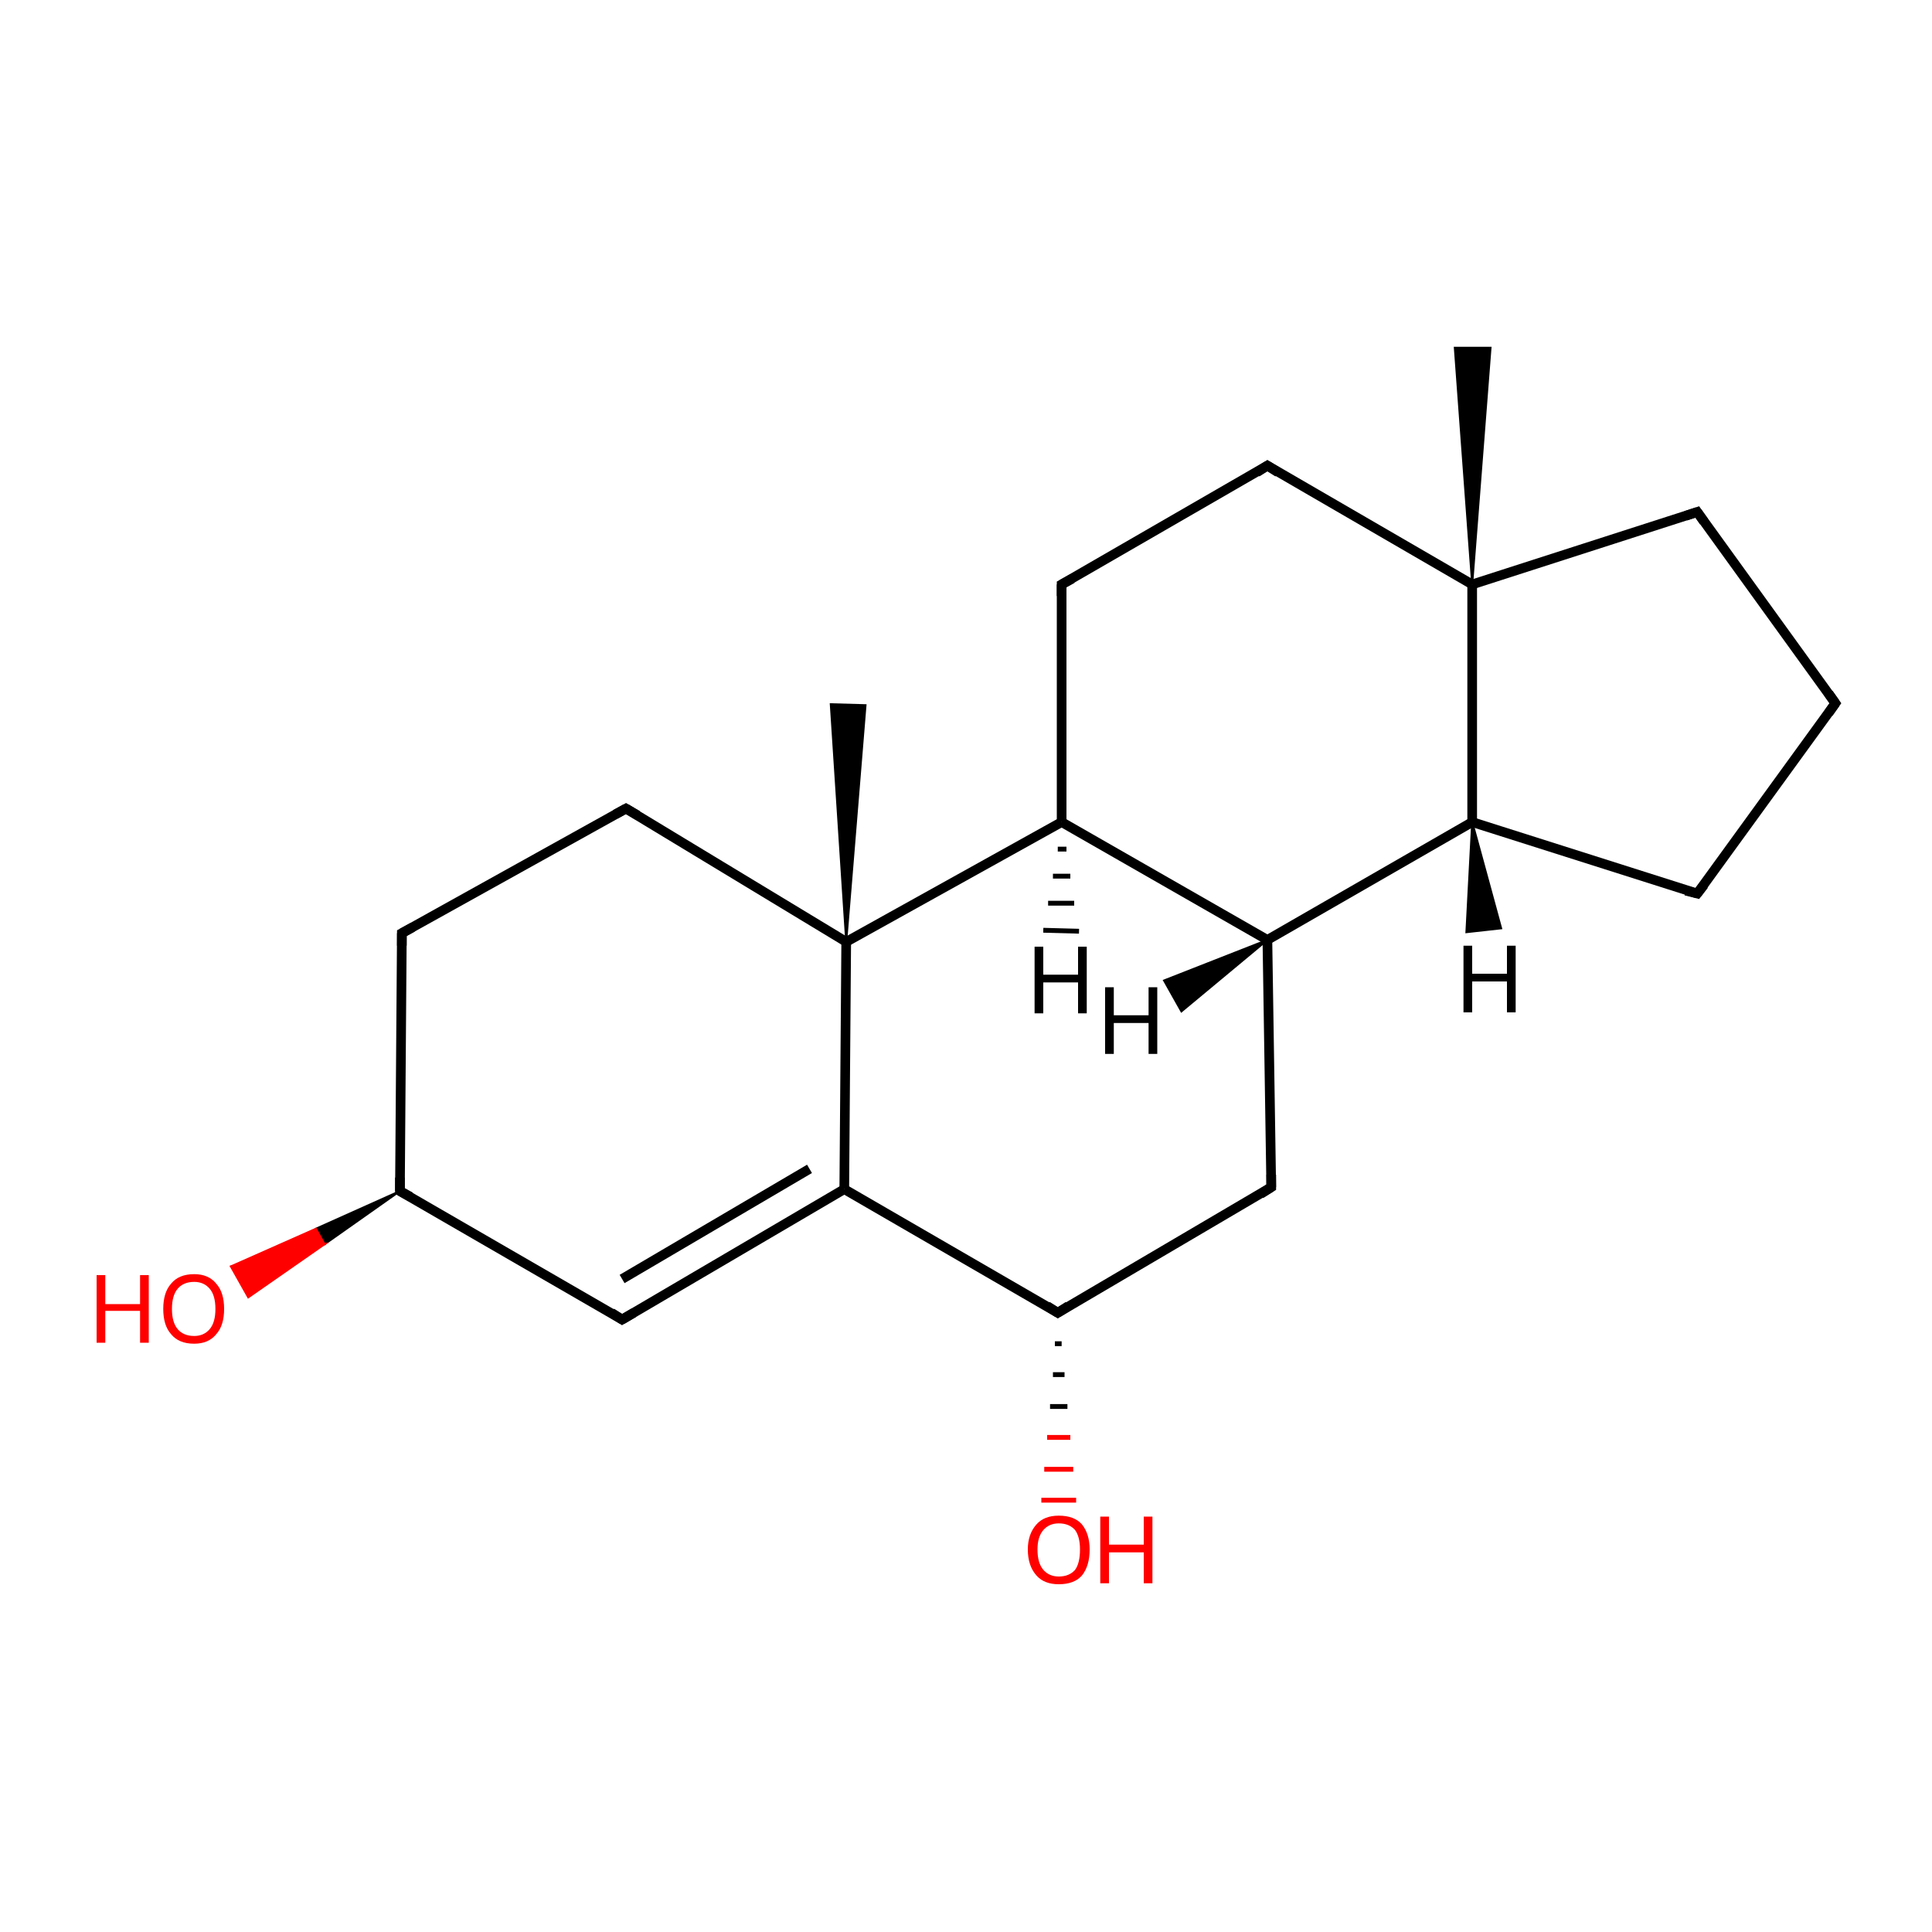 <?xml version='1.0' encoding='iso-8859-1'?>
<svg version='1.1' baseProfile='full'
              xmlns='http://www.w3.org/2000/svg'
                      xmlns:rdkit='http://www.rdkit.org/xml'
                      xmlns:xlink='http://www.w3.org/1999/xlink'
                  xml:space='preserve'
width='200px' height='200px' viewBox='0 0 200 200'>
<!-- END OF HEADER -->
<rect style='opacity:1.0;fill:#FFFFFF;stroke:none' width='200.0' height='200.0' x='0.0' y='0.0'> </rect>
<path class='bond-0 atom-15 atom-6' d='M 152.4,60.5 L 150.6,36.0 L 154.3,36.0 Z' style='fill:#000000;fill-rule:evenodd;fill-opacity:1;stroke:#000000;stroke-width:0.2px;stroke-linecap:butt;stroke-linejoin:miter;stroke-miterlimit:10;stroke-opacity:1;' />
<path class='bond-1 atom-16 atom-15' d='M 131.2,48.2 L 152.4,60.5' style='fill:none;fill-rule:evenodd;stroke:#000000;stroke-width:1.0px;stroke-linecap:butt;stroke-linejoin:miter;stroke-opacity:1' />
<path class='bond-2 atom-16 atom-5' d='M 131.2,48.2 L 109.9,60.5' style='fill:none;fill-rule:evenodd;stroke:#000000;stroke-width:1.0px;stroke-linecap:butt;stroke-linejoin:miter;stroke-opacity:1' />
<path class='bond-3 atom-8 atom-15' d='M 175.7,53.0 L 152.4,60.5' style='fill:none;fill-rule:evenodd;stroke:#000000;stroke-width:1.0px;stroke-linecap:butt;stroke-linejoin:miter;stroke-opacity:1' />
<path class='bond-4 atom-8 atom-14' d='M 175.7,53.0 L 190.0,72.8' style='fill:none;fill-rule:evenodd;stroke:#000000;stroke-width:1.0px;stroke-linecap:butt;stroke-linejoin:miter;stroke-opacity:1' />
<path class='bond-5 atom-15 atom-13' d='M 152.4,60.5 L 152.4,85.1' style='fill:none;fill-rule:evenodd;stroke:#000000;stroke-width:1.0px;stroke-linecap:butt;stroke-linejoin:miter;stroke-opacity:1' />
<path class='bond-6 atom-5 atom-17' d='M 109.9,60.5 L 109.9,85.1' style='fill:none;fill-rule:evenodd;stroke:#000000;stroke-width:1.0px;stroke-linecap:butt;stroke-linejoin:miter;stroke-opacity:1' />
<path class='bond-7 atom-14 atom-7' d='M 190.0,72.8 L 175.7,92.5' style='fill:none;fill-rule:evenodd;stroke:#000000;stroke-width:1.0px;stroke-linecap:butt;stroke-linejoin:miter;stroke-opacity:1' />
<path class='bond-8 atom-19 atom-20' d='M 64.8,83.7 L 41.6,96.6' style='fill:none;fill-rule:evenodd;stroke:#000000;stroke-width:1.0px;stroke-linecap:butt;stroke-linejoin:miter;stroke-opacity:1' />
<path class='bond-9 atom-19 atom-18' d='M 64.8,83.7 L 87.6,97.5' style='fill:none;fill-rule:evenodd;stroke:#000000;stroke-width:1.0px;stroke-linecap:butt;stroke-linejoin:miter;stroke-opacity:1' />
<path class='bond-10 atom-17 atom-18' d='M 109.9,85.1 L 87.6,97.5' style='fill:none;fill-rule:evenodd;stroke:#000000;stroke-width:1.0px;stroke-linecap:butt;stroke-linejoin:miter;stroke-opacity:1' />
<path class='bond-11 atom-17 atom-4' d='M 109.9,85.1 L 131.2,97.3' style='fill:none;fill-rule:evenodd;stroke:#000000;stroke-width:1.0px;stroke-linecap:butt;stroke-linejoin:miter;stroke-opacity:1' />
<path class='bond-12 atom-13 atom-7' d='M 152.4,85.1 L 175.7,92.5' style='fill:none;fill-rule:evenodd;stroke:#000000;stroke-width:1.0px;stroke-linecap:butt;stroke-linejoin:miter;stroke-opacity:1' />
<path class='bond-13 atom-13 atom-4' d='M 152.4,85.1 L 131.2,97.3' style='fill:none;fill-rule:evenodd;stroke:#000000;stroke-width:1.0px;stroke-linecap:butt;stroke-linejoin:miter;stroke-opacity:1' />
<path class='bond-14 atom-20 atom-11' d='M 41.6,96.6 L 41.4,123.3' style='fill:none;fill-rule:evenodd;stroke:#000000;stroke-width:1.0px;stroke-linecap:butt;stroke-linejoin:miter;stroke-opacity:1' />
<path class='bond-15 atom-18 atom-0' d='M 87.6,97.5 L 86.0,72.9 L 89.6,73.0 Z' style='fill:#000000;fill-rule:evenodd;fill-opacity:1;stroke:#000000;stroke-width:0.2px;stroke-linecap:butt;stroke-linejoin:miter;stroke-miterlimit:10;stroke-opacity:1;' />
<path class='bond-16 atom-18 atom-1' d='M 87.6,97.5 L 87.4,123.1' style='fill:none;fill-rule:evenodd;stroke:#000000;stroke-width:1.0px;stroke-linecap:butt;stroke-linejoin:miter;stroke-opacity:1' />
<path class='bond-17 atom-4 atom-3' d='M 131.2,97.3 L 131.6,122.9' style='fill:none;fill-rule:evenodd;stroke:#000000;stroke-width:1.0px;stroke-linecap:butt;stroke-linejoin:miter;stroke-opacity:1' />
<path class='bond-18 atom-11 atom-12' d='M 41.4,123.3 L 33.6,128.8 L 32.7,127.2 Z' style='fill:#000000;fill-rule:evenodd;fill-opacity:1;stroke:#000000;stroke-width:0.2px;stroke-linecap:butt;stroke-linejoin:miter;stroke-miterlimit:10;stroke-opacity:1;' />
<path class='bond-18 atom-11 atom-12' d='M 33.6,128.8 L 23.9,131.1 L 25.7,134.3 Z' style='fill:#FF0000;fill-rule:evenodd;fill-opacity:1;stroke:#FF0000;stroke-width:0.2px;stroke-linecap:butt;stroke-linejoin:miter;stroke-miterlimit:10;stroke-opacity:1;' />
<path class='bond-18 atom-11 atom-12' d='M 33.6,128.8 L 32.7,127.2 L 23.9,131.1 Z' style='fill:#FF0000;fill-rule:evenodd;fill-opacity:1;stroke:#FF0000;stroke-width:0.2px;stroke-linecap:butt;stroke-linejoin:miter;stroke-miterlimit:10;stroke-opacity:1;' />
<path class='bond-19 atom-11 atom-10' d='M 41.4,123.3 L 64.4,136.6' style='fill:none;fill-rule:evenodd;stroke:#000000;stroke-width:1.0px;stroke-linecap:butt;stroke-linejoin:miter;stroke-opacity:1' />
<path class='bond-20 atom-1 atom-10' d='M 87.4,123.1 L 64.4,136.6' style='fill:none;fill-rule:evenodd;stroke:#000000;stroke-width:1.0px;stroke-linecap:butt;stroke-linejoin:miter;stroke-opacity:1' />
<path class='bond-20 atom-1 atom-10' d='M 83.8,121.0 L 64.4,132.4' style='fill:none;fill-rule:evenodd;stroke:#000000;stroke-width:1.0px;stroke-linecap:butt;stroke-linejoin:miter;stroke-opacity:1' />
<path class='bond-21 atom-1 atom-2' d='M 87.4,123.1 L 109.5,135.9' style='fill:none;fill-rule:evenodd;stroke:#000000;stroke-width:1.0px;stroke-linecap:butt;stroke-linejoin:miter;stroke-opacity:1' />
<path class='bond-22 atom-3 atom-2' d='M 131.6,122.9 L 109.5,135.9' style='fill:none;fill-rule:evenodd;stroke:#000000;stroke-width:1.0px;stroke-linecap:butt;stroke-linejoin:miter;stroke-opacity:1' />
<path class='bond-23 atom-2 atom-9' d='M 109.9,139.1 L 109.2,139.1' style='fill:none;fill-rule:evenodd;stroke:#000000;stroke-width:0.5px;stroke-linecap:butt;stroke-linejoin:miter;stroke-opacity:1' />
<path class='bond-23 atom-2 atom-9' d='M 110.2,142.3 L 109.0,142.3' style='fill:none;fill-rule:evenodd;stroke:#000000;stroke-width:0.5px;stroke-linecap:butt;stroke-linejoin:miter;stroke-opacity:1' />
<path class='bond-23 atom-2 atom-9' d='M 110.5,145.6 L 108.7,145.6' style='fill:none;fill-rule:evenodd;stroke:#000000;stroke-width:0.5px;stroke-linecap:butt;stroke-linejoin:miter;stroke-opacity:1' />
<path class='bond-23 atom-2 atom-9' d='M 110.8,148.8 L 108.4,148.8' style='fill:none;fill-rule:evenodd;stroke:#FF0000;stroke-width:0.5px;stroke-linecap:butt;stroke-linejoin:miter;stroke-opacity:1' />
<path class='bond-23 atom-2 atom-9' d='M 111.1,152.1 L 108.1,152.1' style='fill:none;fill-rule:evenodd;stroke:#FF0000;stroke-width:0.5px;stroke-linecap:butt;stroke-linejoin:miter;stroke-opacity:1' />
<path class='bond-23 atom-2 atom-9' d='M 111.4,155.3 L 107.8,155.3' style='fill:none;fill-rule:evenodd;stroke:#FF0000;stroke-width:0.5px;stroke-linecap:butt;stroke-linejoin:miter;stroke-opacity:1' />
<path class='bond-24 atom-4 atom-21' d='M 131.2,97.3 L 122.3,104.7 L 120.5,101.5 Z' style='fill:#000000;fill-rule:evenodd;fill-opacity:1;stroke:#000000;stroke-width:0.2px;stroke-linecap:butt;stroke-linejoin:miter;stroke-miterlimit:10;stroke-opacity:1;' />
<path class='bond-25 atom-13 atom-22' d='M 152.4,85.1 L 155.4,96.1 L 151.8,96.5 Z' style='fill:#000000;fill-rule:evenodd;fill-opacity:1;stroke:#000000;stroke-width:0.2px;stroke-linecap:butt;stroke-linejoin:miter;stroke-miterlimit:10;stroke-opacity:1;' />
<path class='bond-26 atom-17 atom-23' d='M 110.4,87.9 L 109.5,87.9' style='fill:none;fill-rule:evenodd;stroke:#000000;stroke-width:0.5px;stroke-linecap:butt;stroke-linejoin:miter;stroke-opacity:1' />
<path class='bond-26 atom-17 atom-23' d='M 110.8,90.7 L 109.0,90.7' style='fill:none;fill-rule:evenodd;stroke:#000000;stroke-width:0.5px;stroke-linecap:butt;stroke-linejoin:miter;stroke-opacity:1' />
<path class='bond-26 atom-17 atom-23' d='M 111.2,93.5 L 108.5,93.5' style='fill:none;fill-rule:evenodd;stroke:#000000;stroke-width:0.5px;stroke-linecap:butt;stroke-linejoin:miter;stroke-opacity:1' />
<path class='bond-26 atom-17 atom-23' d='M 111.7,96.4 L 108.0,96.3' style='fill:none;fill-rule:evenodd;stroke:#000000;stroke-width:0.5px;stroke-linecap:butt;stroke-linejoin:miter;stroke-opacity:1' />
<path d='M 108.4,135.2 L 109.5,135.9 L 110.6,135.2' style='fill:none;stroke:#000000;stroke-width:1.0px;stroke-linecap:butt;stroke-linejoin:miter;stroke-miterlimit:10;stroke-opacity:1;' />
<path d='M 131.6,121.6 L 131.6,122.9 L 130.5,123.6' style='fill:none;stroke:#000000;stroke-width:1.0px;stroke-linecap:butt;stroke-linejoin:miter;stroke-miterlimit:10;stroke-opacity:1;' />
<path d='M 111.0,59.9 L 109.9,60.5 L 109.9,61.7' style='fill:none;stroke:#000000;stroke-width:1.0px;stroke-linecap:butt;stroke-linejoin:miter;stroke-miterlimit:10;stroke-opacity:1;' />
<path d='M 176.4,91.6 L 175.7,92.5 L 174.5,92.2' style='fill:none;stroke:#000000;stroke-width:1.0px;stroke-linecap:butt;stroke-linejoin:miter;stroke-miterlimit:10;stroke-opacity:1;' />
<path d='M 174.5,53.4 L 175.7,53.0 L 176.4,54.0' style='fill:none;stroke:#000000;stroke-width:1.0px;stroke-linecap:butt;stroke-linejoin:miter;stroke-miterlimit:10;stroke-opacity:1;' />
<path d='M 63.3,135.9 L 64.4,136.6 L 65.6,135.9' style='fill:none;stroke:#000000;stroke-width:1.0px;stroke-linecap:butt;stroke-linejoin:miter;stroke-miterlimit:10;stroke-opacity:1;' />
<path d='M 41.4,121.9 L 41.4,123.3 L 42.5,123.9' style='fill:none;stroke:#000000;stroke-width:1.0px;stroke-linecap:butt;stroke-linejoin:miter;stroke-miterlimit:10;stroke-opacity:1;' />
<path d='M 189.3,71.8 L 190.0,72.8 L 189.3,73.8' style='fill:none;stroke:#000000;stroke-width:1.0px;stroke-linecap:butt;stroke-linejoin:miter;stroke-miterlimit:10;stroke-opacity:1;' />
<path d='M 132.3,48.9 L 131.2,48.2 L 130.1,48.9' style='fill:none;stroke:#000000;stroke-width:1.0px;stroke-linecap:butt;stroke-linejoin:miter;stroke-miterlimit:10;stroke-opacity:1;' />
<path d='M 63.7,84.3 L 64.8,83.7 L 66.0,84.4' style='fill:none;stroke:#000000;stroke-width:1.0px;stroke-linecap:butt;stroke-linejoin:miter;stroke-miterlimit:10;stroke-opacity:1;' />
<path d='M 42.7,96.0 L 41.6,96.6 L 41.6,97.9' style='fill:none;stroke:#000000;stroke-width:1.0px;stroke-linecap:butt;stroke-linejoin:miter;stroke-miterlimit:10;stroke-opacity:1;' />
<path class='atom-9' d='M 106.4 160.4
Q 106.4 158.8, 107.3 157.8
Q 108.1 156.9, 109.6 156.9
Q 111.2 156.9, 112.0 157.8
Q 112.8 158.8, 112.8 160.4
Q 112.8 162.1, 112.0 163.1
Q 111.2 164.0, 109.6 164.0
Q 108.1 164.0, 107.3 163.1
Q 106.4 162.1, 106.4 160.4
M 109.6 163.2
Q 110.7 163.2, 111.3 162.5
Q 111.8 161.8, 111.8 160.4
Q 111.8 159.1, 111.3 158.4
Q 110.7 157.7, 109.6 157.7
Q 108.6 157.7, 108.0 158.4
Q 107.4 159.1, 107.4 160.4
Q 107.4 161.8, 108.0 162.5
Q 108.6 163.2, 109.6 163.2
' fill='#FF0000'/>
<path class='atom-9' d='M 113.9 157.0
L 114.8 157.0
L 114.8 159.9
L 118.4 159.9
L 118.4 157.0
L 119.3 157.0
L 119.3 163.9
L 118.4 163.9
L 118.4 160.7
L 114.8 160.7
L 114.8 163.9
L 113.9 163.9
L 113.9 157.0
' fill='#FF0000'/>
<path class='atom-12' d='M 10.0 132.0
L 10.9 132.0
L 10.9 135.0
L 14.5 135.0
L 14.5 132.0
L 15.4 132.0
L 15.4 139.0
L 14.5 139.0
L 14.5 135.7
L 10.9 135.7
L 10.9 139.0
L 10.0 139.0
L 10.0 132.0
' fill='#FF0000'/>
<path class='atom-12' d='M 16.9 135.5
Q 16.9 133.8, 17.7 132.9
Q 18.5 131.9, 20.1 131.9
Q 21.6 131.9, 22.4 132.9
Q 23.2 133.8, 23.2 135.5
Q 23.2 137.2, 22.4 138.1
Q 21.6 139.1, 20.1 139.1
Q 18.5 139.1, 17.7 138.1
Q 16.9 137.2, 16.9 135.5
M 20.1 138.3
Q 21.1 138.3, 21.7 137.6
Q 22.3 136.9, 22.3 135.5
Q 22.3 134.1, 21.7 133.4
Q 21.1 132.7, 20.1 132.7
Q 19.0 132.7, 18.4 133.4
Q 17.8 134.1, 17.8 135.5
Q 17.8 136.9, 18.4 137.6
Q 19.0 138.3, 20.1 138.3
' fill='#FF0000'/>
<path class='atom-21' d='M 114.4 102.2
L 115.3 102.2
L 115.3 105.1
L 118.9 105.1
L 118.9 102.2
L 119.8 102.2
L 119.8 109.1
L 118.9 109.1
L 118.9 105.9
L 115.3 105.9
L 115.3 109.1
L 114.4 109.1
L 114.4 102.2
' fill='#000000'/>
<path class='atom-22' d='M 151.5 97.9
L 152.4 97.9
L 152.4 100.8
L 156.0 100.8
L 156.0 97.9
L 156.9 97.9
L 156.9 104.8
L 156.0 104.8
L 156.0 101.6
L 152.4 101.6
L 152.4 104.8
L 151.5 104.8
L 151.5 97.9
' fill='#000000'/>
<path class='atom-23' d='M 107.1 98.0
L 108.0 98.0
L 108.0 100.9
L 111.6 100.9
L 111.6 98.0
L 112.5 98.0
L 112.5 104.9
L 111.6 104.9
L 111.6 101.7
L 108.0 101.7
L 108.0 104.9
L 107.1 104.9
L 107.1 98.0
' fill='#000000'/>
</svg>
